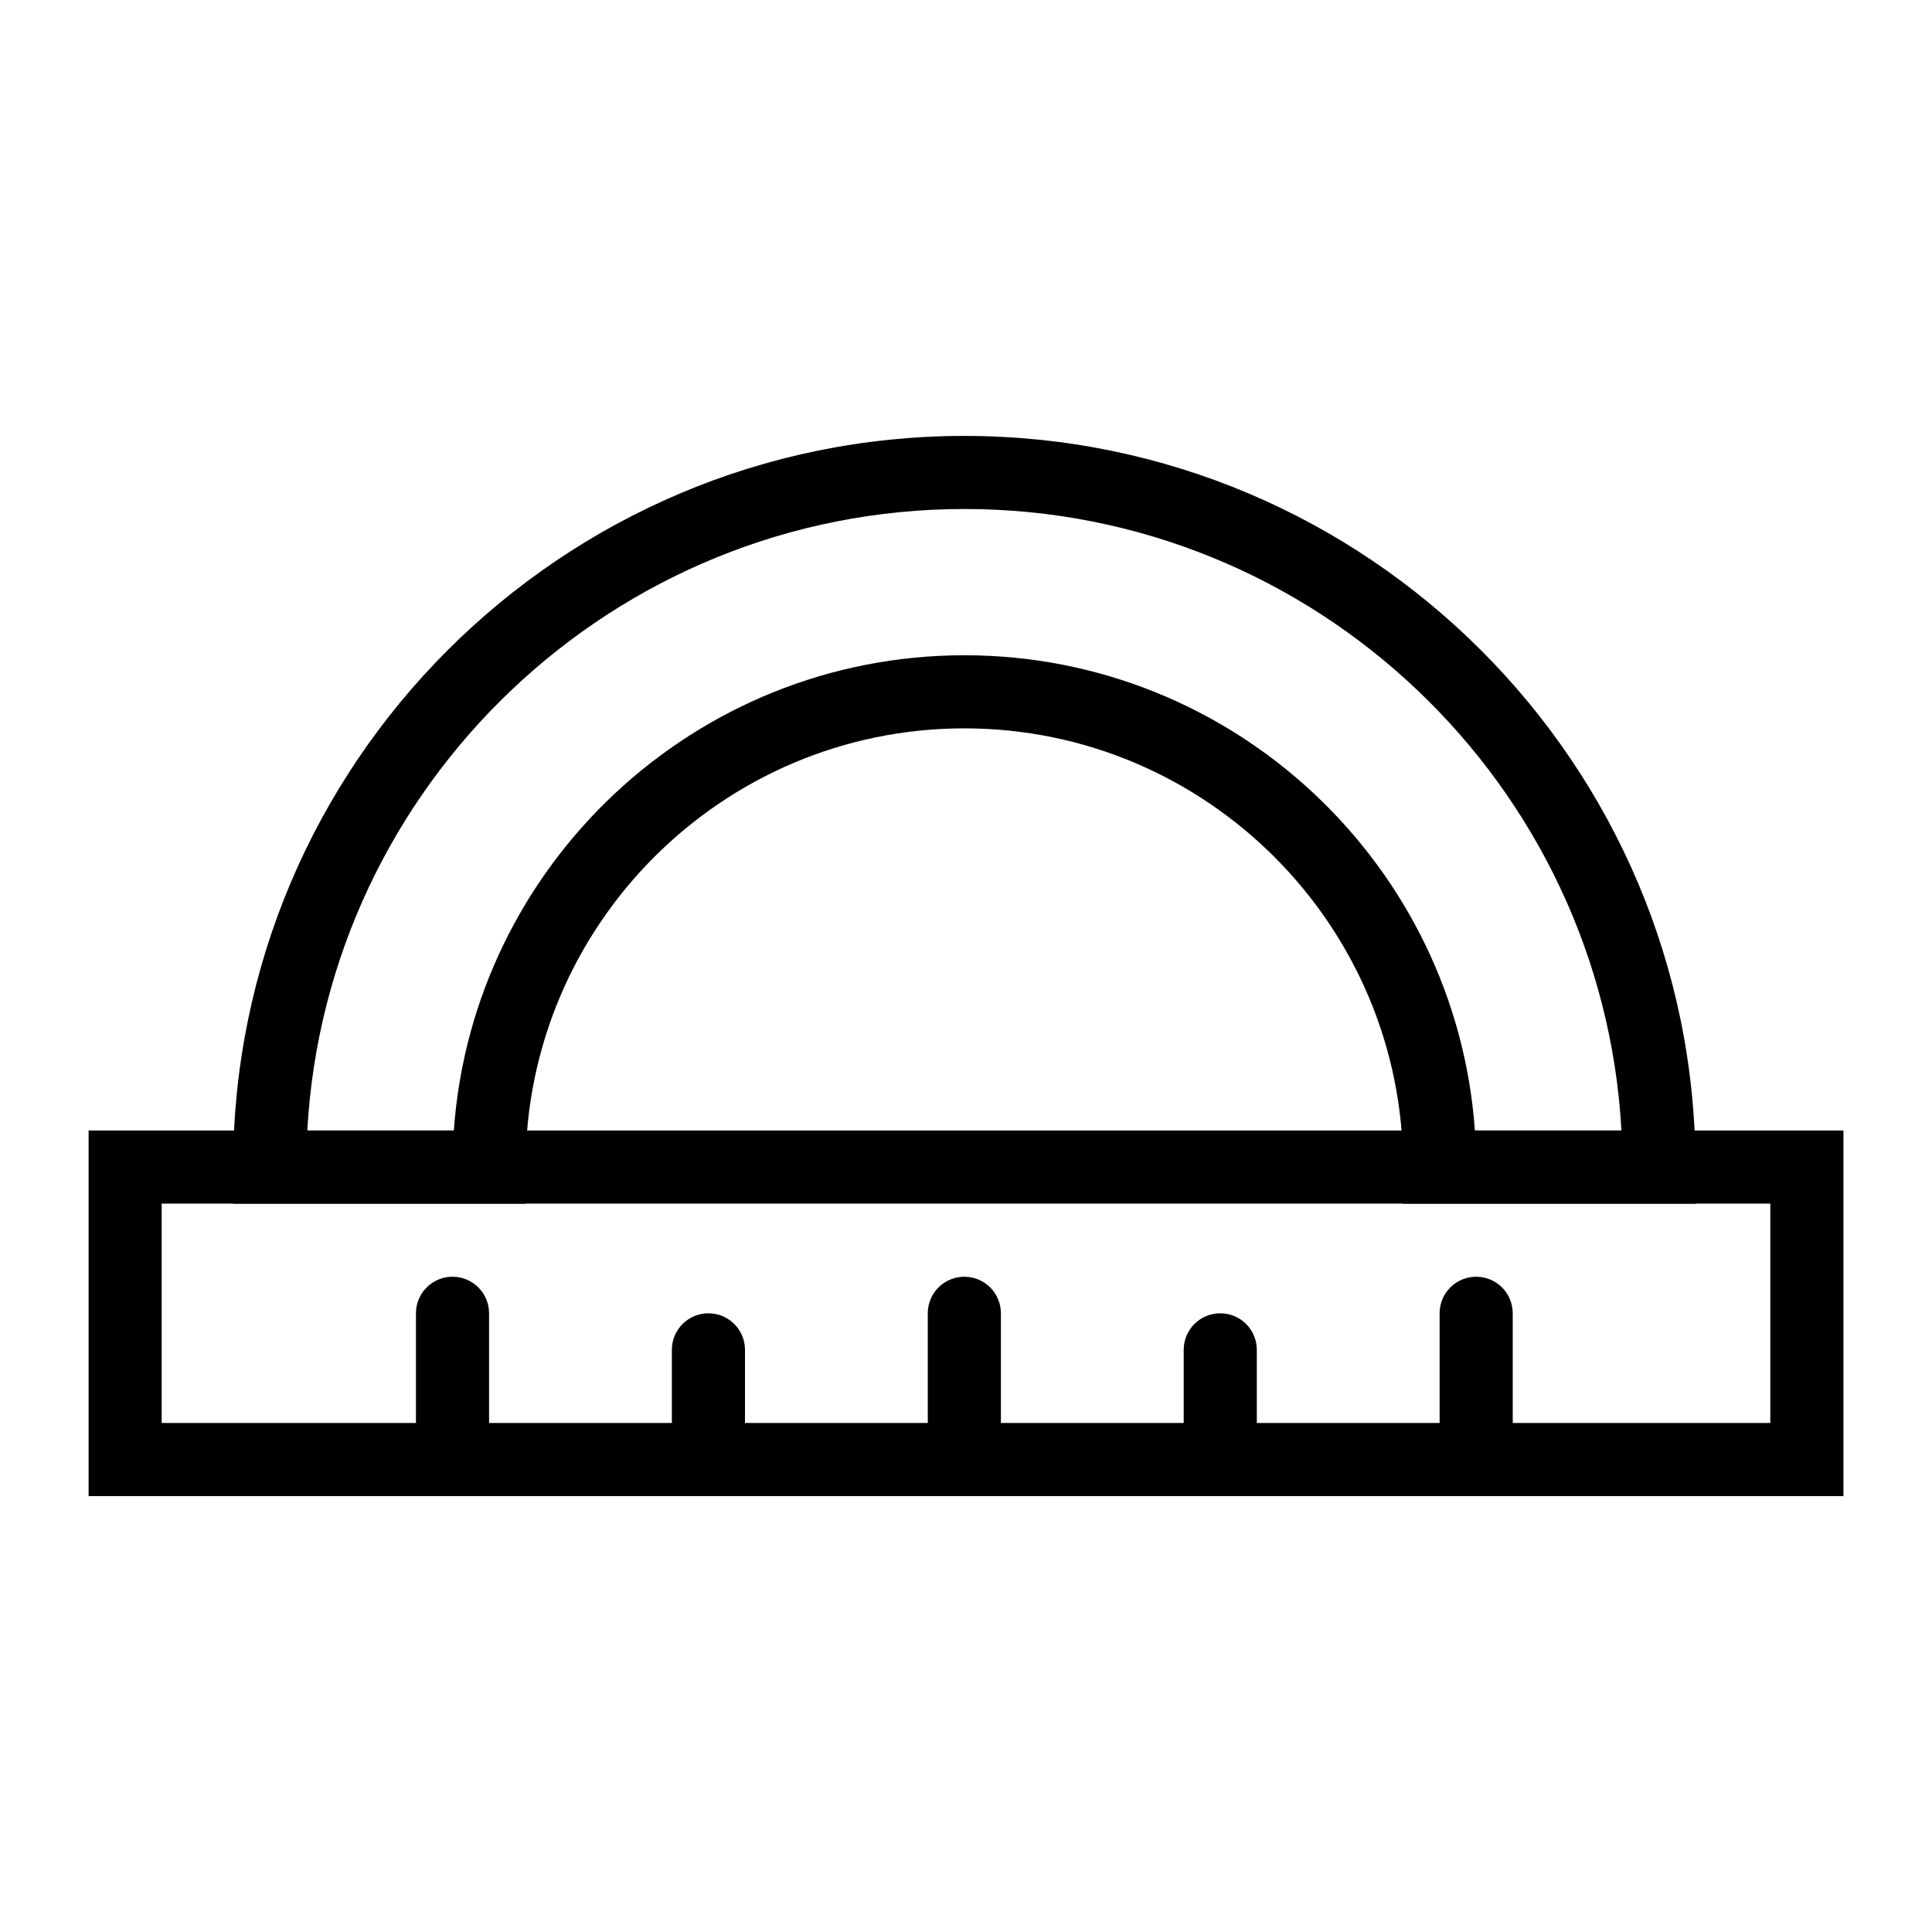 <?xml version="1.0" encoding="UTF-8"?>
<!-- Uploaded to: SVG Repo, www.svgrepo.com, Generator: SVG Repo Mixer Tools -->
<svg fill="#000000" width="800px" height="800px" version="1.1" viewBox="144 144 512 512" xmlns="http://www.w3.org/2000/svg">
 <g>
  <path d="m632.53 540.48h-465.05v-96.887h465.05zm-445.68-19.379h426.3v-58.133l-426.3 0.004z"/>
  <path d="m593.34 462.98h-77.508v-9.688c0-64.113-52.152-116.27-116.27-116.27s-116.27 52.152-116.27 116.27v9.688h-77.508v-9.688c0-106.85 86.922-193.77 193.77-193.77 106.85 0 193.77 86.922 193.77 193.77zm-58.473-19.379h38.832c-5.043-91.672-81.219-164.71-174.13-164.71-92.914 0-169.09 73.035-174.13 164.71h38.832c4.984-70.289 63.77-125.95 135.3-125.95 71.523 0 130.31 55.664 135.29 125.95z"/>
  <path d="m263.92 535.58c-5.356 0-9.688-4.332-9.688-9.688v-33.855c0-5.356 4.332-9.688 9.688-9.688s9.688 4.332 9.688 9.688v33.852c0 5.359-4.332 9.691-9.688 9.691z"/>
  <path d="m331.74 535.58c-5.356 0-9.688-4.332-9.688-9.688v-24.164c0-5.356 4.332-9.688 9.688-9.688 5.356 0 9.688 4.332 9.688 9.688v24.164c0 5.356-4.332 9.688-9.688 9.688z"/>
  <path d="m399.56 535.58c-5.356 0-9.688-4.332-9.688-9.688v-33.855c0-5.356 4.332-9.688 9.688-9.688s9.688 4.332 9.688 9.688v33.852c0 5.359-4.332 9.691-9.688 9.691z"/>
  <path d="m467.38 535.58c-5.356 0-9.688-4.332-9.688-9.688v-24.164c0-5.356 4.332-9.688 9.688-9.688 5.356 0 9.688 4.332 9.688 9.688v24.164c0.004 5.356-4.332 9.688-9.688 9.688z"/>
  <path d="m535.2 535.58c-5.356 0-9.688-4.332-9.688-9.688v-33.855c0-5.356 4.332-9.688 9.688-9.688s9.688 4.332 9.688 9.688v33.852c0.004 5.359-4.332 9.691-9.688 9.691z"/>
 </g>
</svg>